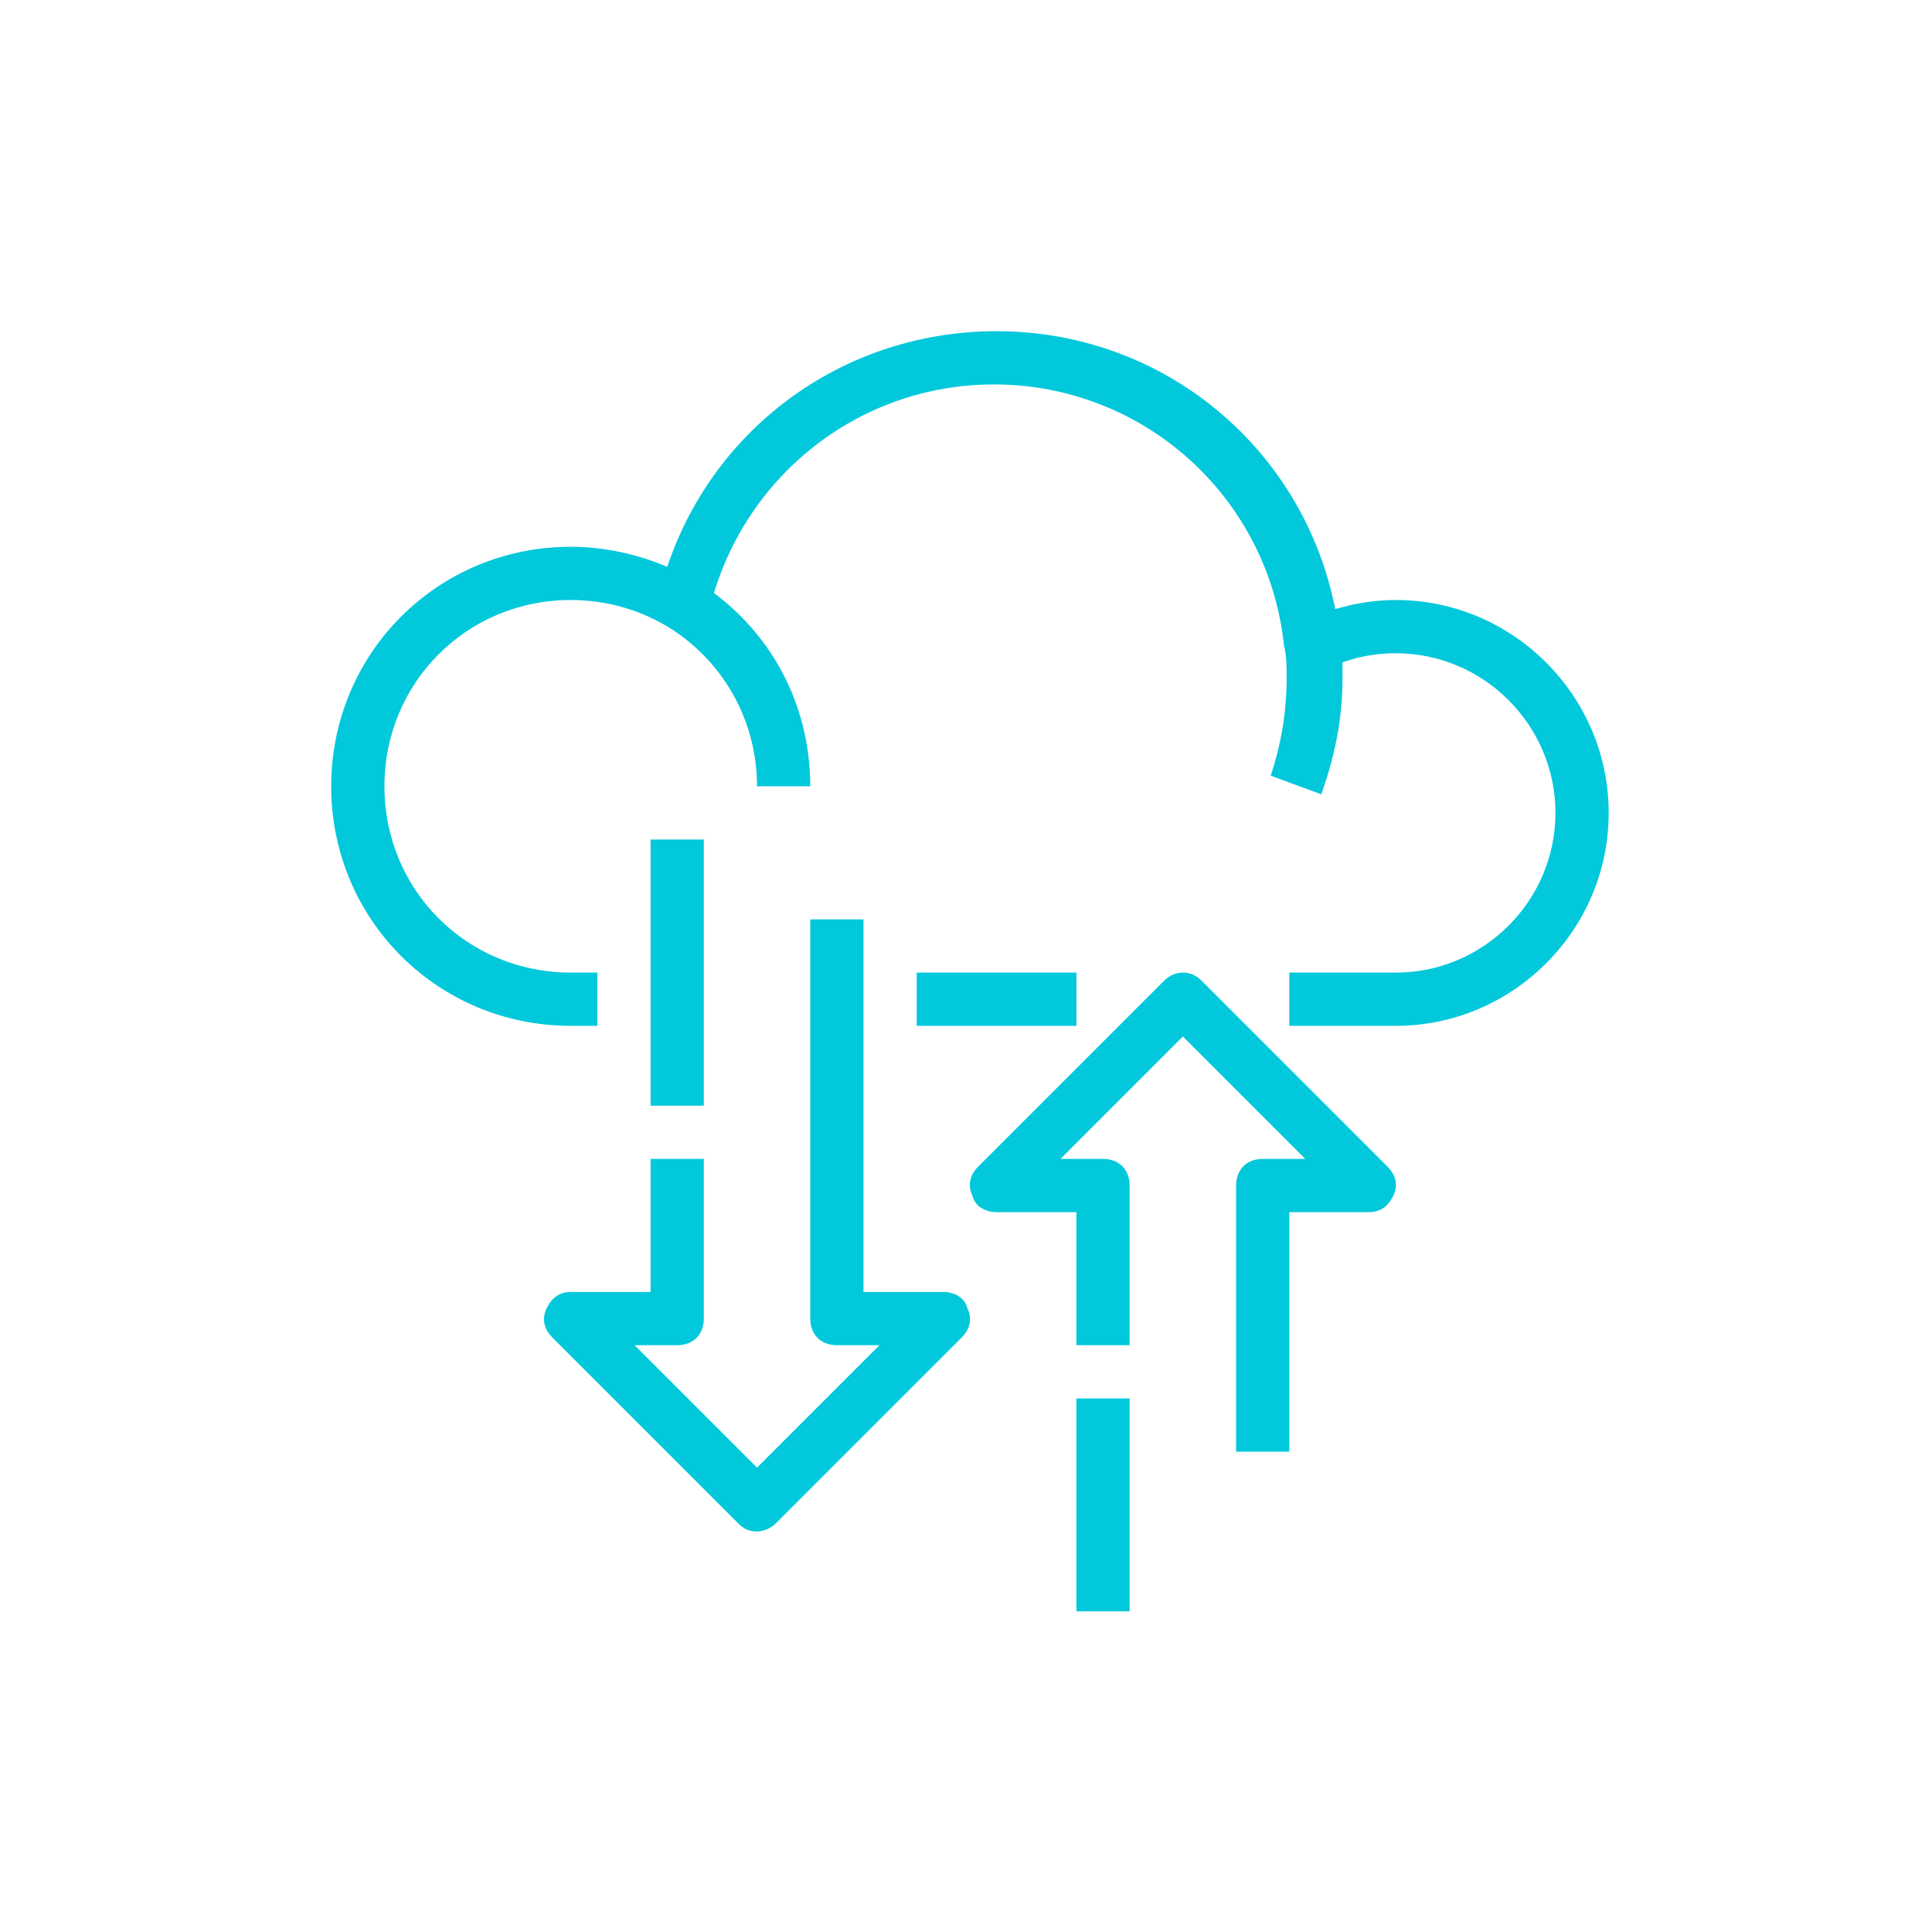 <svg width="245" height="245" viewBox="0 0 245 245" fill="none" xmlns="http://www.w3.org/2000/svg">
<rect width="245" height="245" fill="white"/>
<path d="M177 130.088H163.5V123.338H177C188.137 123.338 197.25 114.225 197.25 103.088C197.25 91.95 188.137 82.838 177 82.838C173.963 82.838 170.925 83.513 168.225 84.863L165.188 78.788C168.9 77.1 172.95 76.088 177 76.088C191.85 76.088 204 88.238 204 103.088C204 117.938 191.85 130.088 177 130.088Z" fill="#01C8DB"/>
<path d="M136.5 123.338H116.25V130.088H136.5V123.338Z" fill="#01C8DB"/>
<path d="M75.75 130.088H72.375C55.5 130.088 42 116.588 42 99.713C42 82.838 55.5 69.338 72.375 69.338C78.112 69.338 83.85 71.025 88.912 74.063C97.688 79.8 102.75 89.25 102.75 99.713H96C96 91.613 91.95 84.188 85.2 79.8C81.487 77.438 77.1 76.088 72.375 76.088C59.212 76.088 48.75 86.55 48.75 99.713C48.75 112.875 59.212 123.338 72.375 123.338H75.75V130.088Z" fill="#01C8DB"/>
<path d="M167.549 100.725L161.137 98.362C162.487 94.312 163.162 90.263 163.162 85.875C163.162 84.525 163.162 83.175 162.824 81.825C160.799 62.925 144.937 48.75 126.037 48.75C108.824 48.75 93.974 60.562 89.924 77.438L83.512 75.75C88.237 55.837 105.787 42 126.374 42C148.987 42 167.549 58.875 169.912 81.15C170.249 82.838 170.249 84.188 170.249 85.875C170.249 91.275 169.237 96 167.549 100.725Z" fill="#01C8DB"/>
<path d="M143.25 177.338H136.5V204.338H143.25V177.338Z" fill="#01C8DB"/>
<path d="M163.5 184.088H156.75V150.338C156.75 148.313 158.1 146.963 160.125 146.963H165.525L150 131.438L134.475 146.963H139.875C141.9 146.963 143.25 148.313 143.25 150.338V170.588H136.5V153.713H126.375C125.025 153.713 123.675 153.038 123.338 151.688C122.663 150.338 123 148.988 124.013 147.975L147.638 124.35C148.988 123 151.013 123 152.363 124.35L175.988 147.975C177 148.988 177.338 150.338 176.663 151.688C175.988 153.038 174.975 153.713 173.625 153.713H163.5V184.088Z" fill="#01C8DB"/>
<path d="M96.001 194.213C94.988 194.213 94.313 193.875 93.638 193.2L70.013 169.575C69.001 168.563 68.663 167.213 69.338 165.863C70.013 164.513 71.025 163.838 72.376 163.838H82.501V146.963H89.251V167.213C89.251 169.238 87.9 170.588 85.876 170.588H80.475L96.001 186.113L111.525 170.588H106.125C104.1 170.588 102.75 169.238 102.75 167.213V116.588H109.5V163.838H119.625C120.975 163.838 122.325 164.513 122.663 165.863C123.338 167.213 123 168.563 121.988 169.575L98.363 193.2C97.688 193.875 96.675 194.213 96.001 194.213Z" fill="#01C8DB"/>
<path d="M89.25 106.463H82.5V140.213H89.25V106.463Z" fill="#01C8DB"/>
</svg>
